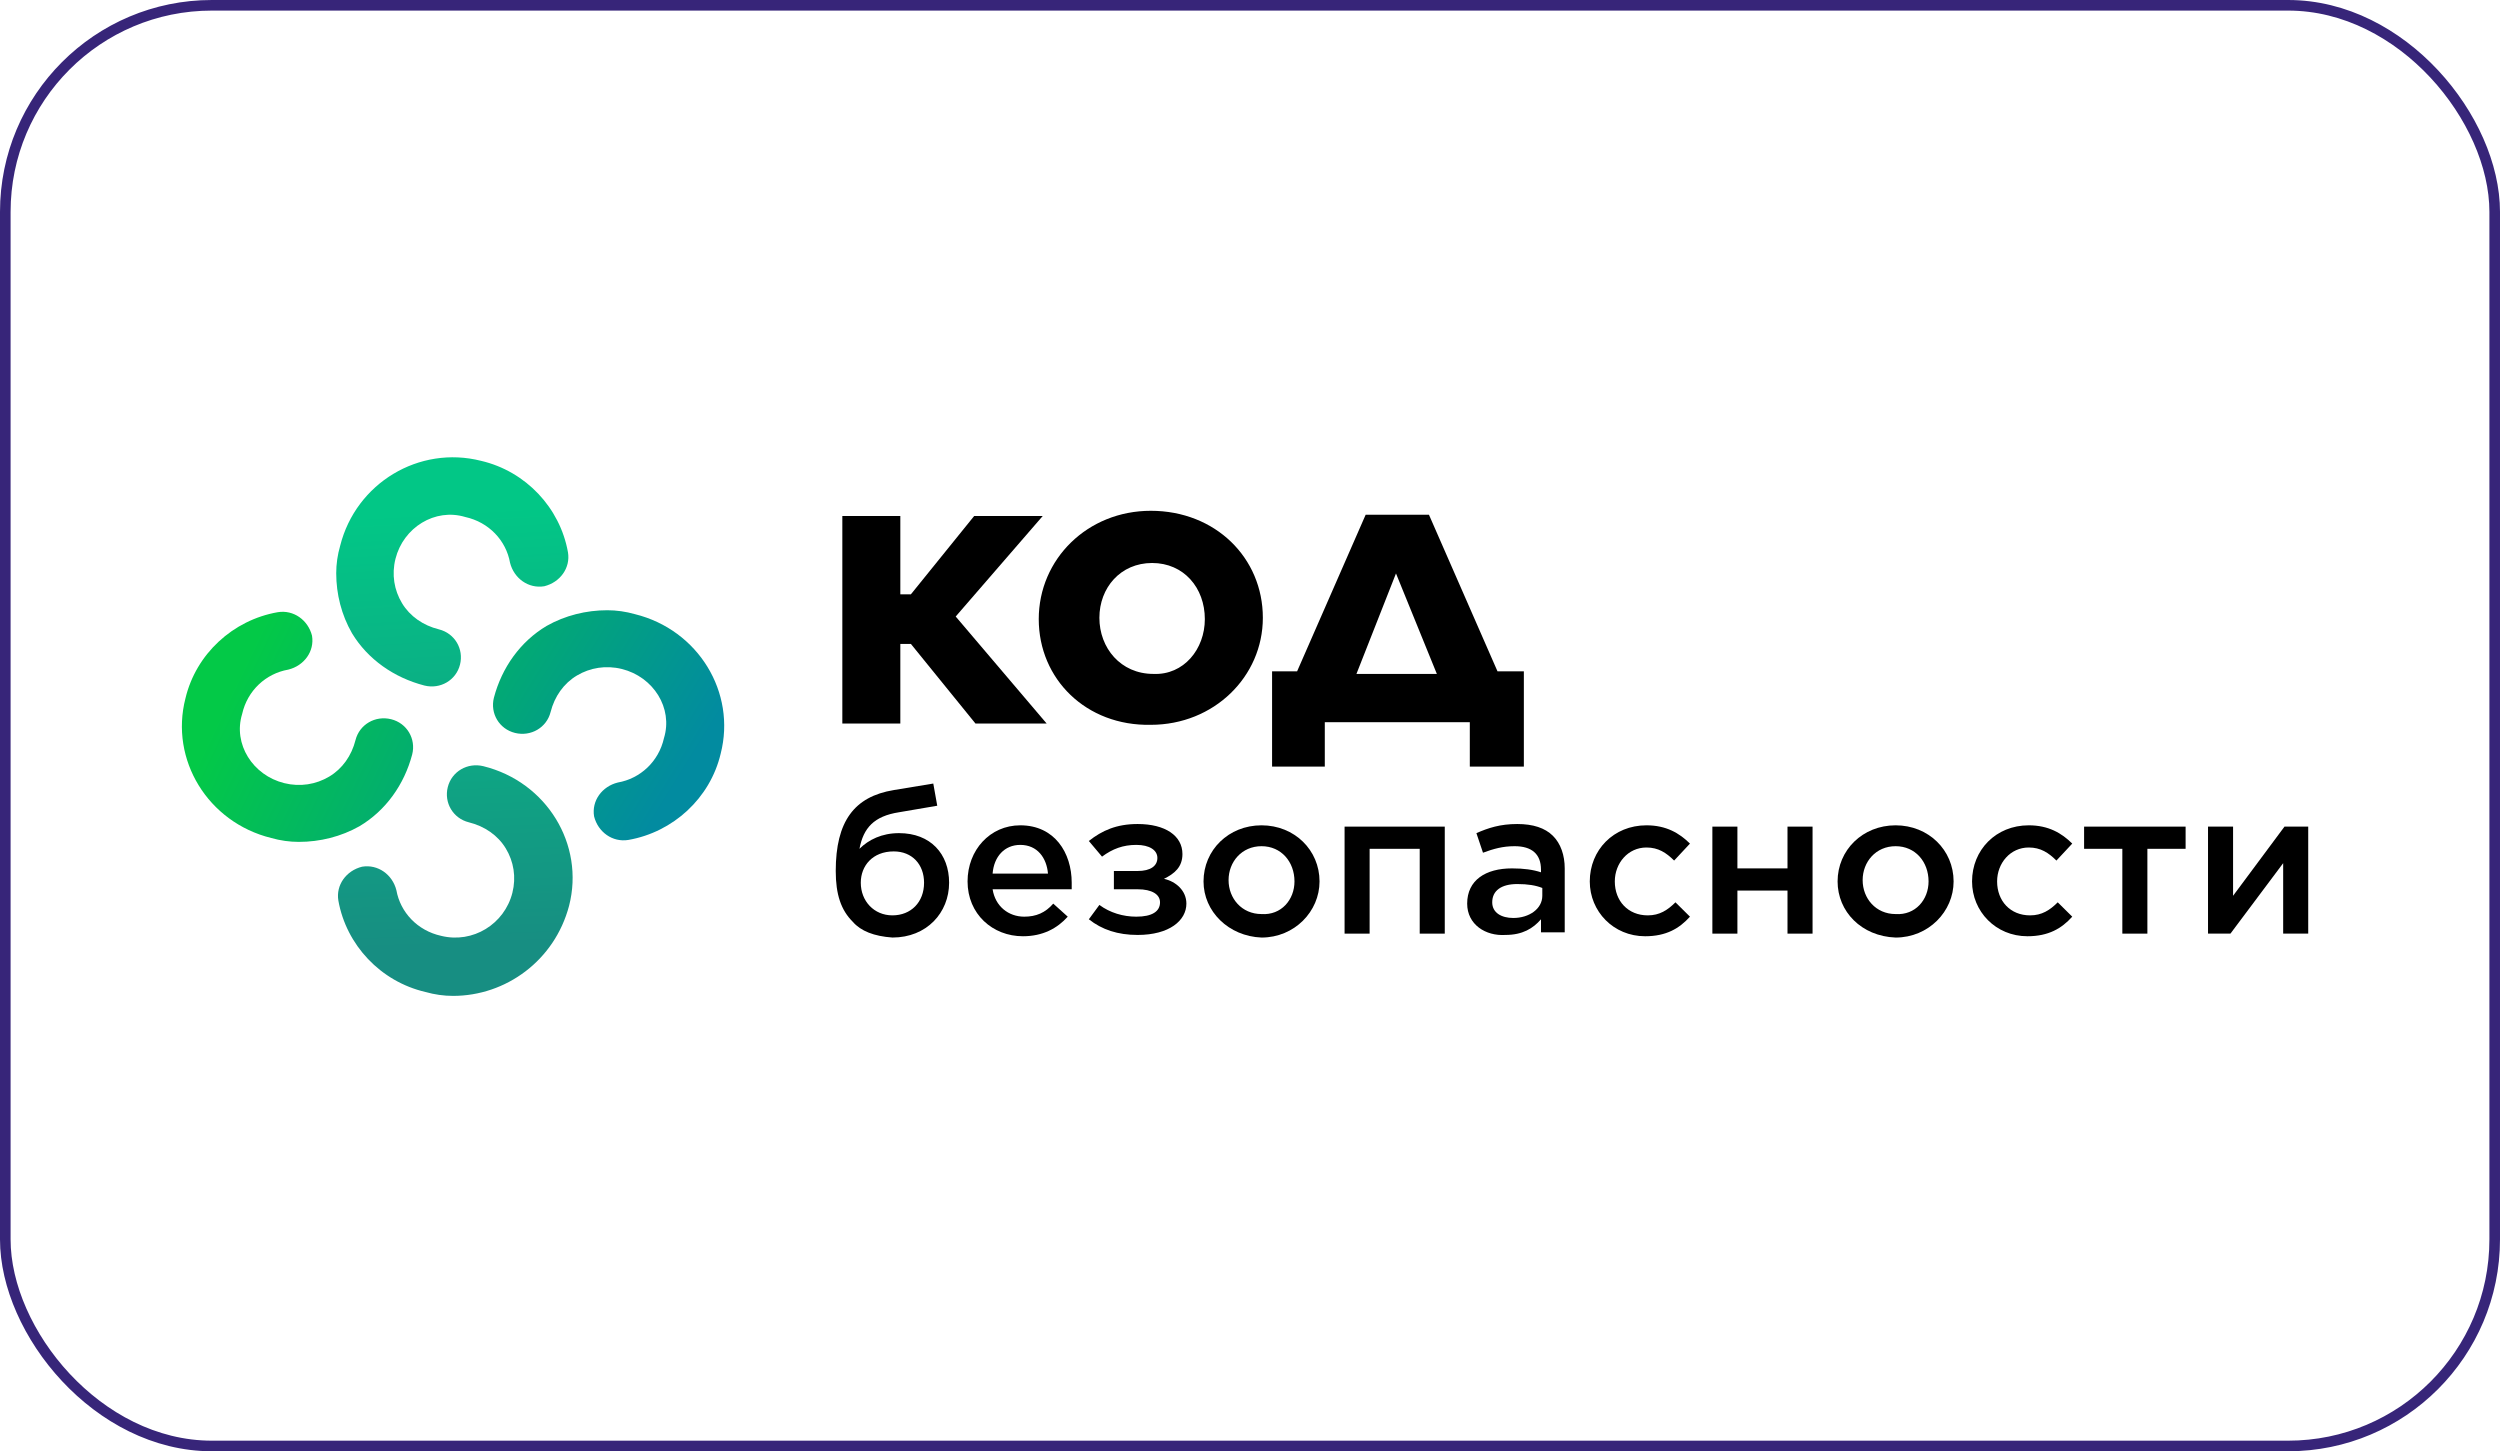 <?xml version="1.0" encoding="UTF-8"?> <svg xmlns="http://www.w3.org/2000/svg" width="236" height="137" viewBox="0 0 236 137" fill="none"><rect x="0.5" y="0.5" width="235" height="136" rx="19.5" stroke="#372579"></rect><path d="M79.516 48.713H84.991V56.105H85.987L91.96 48.713H98.431L90.218 58.199L98.804 68.301H92.084L85.987 60.786H84.991V68.301H79.516V48.713Z" fill="black"></path><path d="M98.058 58.444C98.058 52.777 102.662 48.219 108.635 48.219C114.733 48.219 119.213 52.654 119.213 58.321C119.213 63.865 114.608 68.423 108.635 68.423C102.537 68.546 98.058 64.111 98.058 58.444ZM113.737 58.444C113.737 55.487 111.746 53.147 108.76 53.147C105.773 53.147 103.782 55.487 103.782 58.321C103.782 61.154 105.773 63.618 108.884 63.618C111.746 63.741 113.737 61.278 113.737 58.444Z" fill="black"></path><path d="M122.448 63.371L128.919 48.588H134.892L141.363 63.371H143.852V72.365H138.75V68.176H125.061V72.365H120.084V63.371H122.448ZM128.048 63.618H135.639L131.781 54.132L128.048 63.618Z" fill="black"></path><path d="M80.511 87.026C79.391 85.917 78.894 84.438 78.894 82.221C78.894 77.54 80.636 75.199 84.369 74.583L88.102 73.967L88.476 76.061L84.867 76.677C82.502 77.047 81.507 78.156 81.133 80.127C82.004 79.264 83.249 78.648 84.867 78.648C87.853 78.648 89.596 80.619 89.596 83.33C89.596 86.163 87.48 88.504 84.245 88.504C82.502 88.381 81.258 87.888 80.511 87.026ZM87.231 83.33C87.231 81.605 86.111 80.373 84.369 80.373C82.378 80.373 81.258 81.728 81.258 83.33C81.258 85.055 82.502 86.41 84.245 86.41C85.987 86.41 87.231 85.178 87.231 83.33Z" fill="black"></path><path d="M91.338 83.207C91.338 80.251 93.453 77.91 96.315 77.91C99.551 77.91 101.169 80.497 101.169 83.331C101.169 83.577 101.169 83.7 101.169 83.947H93.702C93.951 85.548 95.195 86.534 96.689 86.534C97.809 86.534 98.68 86.164 99.427 85.302L100.795 86.534C99.8 87.643 98.431 88.382 96.564 88.382C93.702 88.382 91.338 86.287 91.338 83.207ZM98.929 82.468C98.804 80.99 97.933 79.758 96.315 79.758C94.822 79.758 93.827 80.867 93.702 82.468H98.929Z" fill="black"></path><path d="M103.782 85.425C104.777 86.164 106.022 86.534 107.266 86.534C108.76 86.534 109.506 86.041 109.506 85.179C109.506 84.44 108.76 83.947 107.391 83.947H105.151V82.222H107.391C108.635 82.222 109.257 81.729 109.257 80.99C109.257 80.251 108.511 79.758 107.266 79.758C106.022 79.758 105.026 80.128 104.031 80.867L102.786 79.389C104.031 78.403 105.4 77.787 107.391 77.787C110.004 77.787 111.622 78.896 111.622 80.621C111.622 81.853 110.875 82.469 109.879 82.961C110.999 83.208 111.995 84.07 111.995 85.302C111.995 86.904 110.377 88.259 107.391 88.259C105.524 88.259 104.031 87.766 102.786 86.78L103.782 85.425Z" fill="black"></path><path d="M113.613 83.207C113.613 80.251 115.977 77.91 119.088 77.91C122.199 77.91 124.564 80.251 124.564 83.207C124.564 86.041 122.199 88.505 119.088 88.505C115.977 88.382 113.613 86.041 113.613 83.207ZM122.199 83.207C122.199 81.36 120.955 79.881 119.088 79.881C117.222 79.881 115.977 81.36 115.977 83.084C115.977 84.809 117.222 86.287 119.088 86.287C120.955 86.411 122.199 84.932 122.199 83.207Z" fill="black"></path><path d="M126.928 78.033H136.386V88.135H134.021V80.128H129.292V88.135H126.928V78.033Z" fill="black"></path><path d="M138.501 85.302C138.501 83.085 140.243 81.976 142.732 81.976C143.852 81.976 144.723 82.099 145.47 82.345V82.099C145.47 80.621 144.599 79.881 142.981 79.881C141.861 79.881 140.99 80.128 139.994 80.497L139.372 78.649C140.492 78.157 141.612 77.787 143.23 77.787C144.723 77.787 145.843 78.157 146.59 78.896C147.337 79.635 147.71 80.744 147.71 81.976V88.012H145.47V86.78C144.723 87.643 143.728 88.259 142.11 88.259C140.243 88.382 138.501 87.273 138.501 85.302ZM145.594 84.563V83.824C144.972 83.577 144.226 83.454 143.23 83.454C141.737 83.454 140.866 84.07 140.866 85.179C140.866 86.164 141.737 86.657 142.857 86.657C144.35 86.657 145.594 85.795 145.594 84.563Z" fill="black"></path><path d="M150.075 83.207C150.075 80.251 152.314 77.91 155.425 77.91C157.292 77.91 158.536 78.649 159.532 79.635L158.038 81.237C157.292 80.497 156.545 80.004 155.425 80.004C153.683 80.004 152.438 81.483 152.438 83.207C152.438 85.055 153.683 86.411 155.55 86.411C156.67 86.411 157.416 85.918 158.163 85.179L159.532 86.534C158.536 87.643 157.292 88.382 155.3 88.382C152.314 88.382 150.075 86.041 150.075 83.207Z" fill="black"></path><path d="M161.648 78.033H164.011V81.976H168.74V78.033H171.105V88.135H168.74V84.07H164.011V88.135H161.648V78.033Z" fill="black"></path><path d="M173.469 83.207C173.469 80.251 175.834 77.91 178.945 77.91C182.056 77.91 184.42 80.251 184.42 83.207C184.42 86.041 182.056 88.505 178.945 88.505C175.709 88.382 173.469 86.041 173.469 83.207ZM182.056 83.207C182.056 81.36 180.812 79.881 178.945 79.881C177.078 79.881 175.834 81.36 175.834 83.084C175.834 84.809 177.078 86.287 178.945 86.287C180.812 86.411 182.056 84.932 182.056 83.207Z" fill="black"></path><path d="M186.162 83.207C186.162 80.251 188.402 77.91 191.514 77.91C193.38 77.91 194.625 78.649 195.62 79.635L194.126 81.237C193.38 80.497 192.634 80.004 191.514 80.004C189.772 80.004 188.527 81.483 188.527 83.207C188.527 85.055 189.772 86.411 191.638 86.411C192.758 86.411 193.505 85.918 194.251 85.179L195.62 86.534C194.625 87.643 193.38 88.382 191.389 88.382C188.402 88.382 186.162 86.041 186.162 83.207Z" fill="black"></path><path d="M200.349 80.128H196.739V78.033H206.321V80.128H202.713V88.135H200.349V80.128Z" fill="black"></path><path d="M208.437 78.033H210.802V84.563L215.655 78.033H217.896V88.135H215.531V81.483L210.553 88.135H208.437V78.033Z" fill="black"></path><path d="M42.769 94.012C41.898 94.012 41.027 93.889 40.156 93.642C35.925 92.657 32.689 89.207 31.942 85.019C31.694 83.54 32.689 82.185 34.182 81.816C35.676 81.569 37.045 82.555 37.418 84.033C37.791 86.127 39.409 87.852 41.649 88.345C44.635 89.084 47.622 87.236 48.369 84.279C48.742 82.801 48.493 81.323 47.746 80.091C47 78.859 45.755 77.996 44.262 77.627C42.769 77.257 41.898 75.779 42.271 74.301C42.644 72.822 44.138 71.96 45.631 72.329C51.604 73.808 55.213 79.721 53.72 85.511C52.351 90.686 47.746 94.012 42.769 94.012Z" fill="url(#paint0_linear_703_690)"></path><path d="M28.209 79.474C27.338 79.474 26.467 79.351 25.596 79.105C19.623 77.626 16.014 71.713 17.507 65.923C18.503 61.734 21.987 58.531 26.218 57.792C27.711 57.545 29.08 58.531 29.454 60.009C29.703 61.488 28.707 62.843 27.214 63.212C25.098 63.582 23.356 65.183 22.858 67.401C21.987 70.234 23.854 73.191 26.84 73.93C28.334 74.3 29.827 74.053 31.071 73.314C32.316 72.575 33.187 71.343 33.56 69.865C33.934 68.386 35.427 67.524 36.92 67.894C38.413 68.263 39.285 69.742 38.911 71.22C38.165 74.053 36.422 76.517 33.934 77.996C32.191 78.981 30.2 79.474 28.209 79.474Z" fill="url(#paint1_linear_703_690)"></path><path d="M57.327 57.607C58.198 57.607 59.069 57.731 59.941 57.977C65.914 59.455 69.522 65.369 68.029 71.159C67.034 75.348 63.549 78.551 59.318 79.29C57.825 79.536 56.456 78.551 56.083 77.072C55.834 75.594 56.829 74.239 58.323 73.869C60.438 73.5 62.18 71.898 62.678 69.681C63.549 66.847 61.683 63.891 58.696 63.151C57.203 62.782 55.709 63.028 54.465 63.767C53.221 64.506 52.35 65.738 51.976 67.217C51.603 68.695 50.11 69.557 48.616 69.188C47.123 68.818 46.252 67.34 46.625 65.862C47.372 63.028 49.114 60.564 51.603 59.086C53.345 58.1 55.336 57.607 57.327 57.607Z" fill="url(#paint2_linear_703_690)"></path><path d="M31.739 54.108C31.739 53.245 31.863 52.382 32.112 51.519C33.603 45.599 39.57 42.022 45.412 43.502C49.639 44.489 52.871 47.942 53.616 52.135C53.865 53.615 52.871 54.972 51.379 55.342C49.887 55.589 48.52 54.602 48.147 53.122C47.774 51.025 46.158 49.298 43.921 48.805C41.062 47.942 38.078 49.792 37.333 52.752C36.96 54.232 37.208 55.712 37.954 56.945C38.7 58.179 39.943 59.042 41.435 59.412C42.926 59.782 43.797 61.262 43.424 62.742C43.051 64.222 41.559 65.085 40.067 64.715C37.208 63.975 34.722 62.248 33.231 59.782C32.236 58.055 31.739 56.082 31.739 54.108Z" fill="url(#paint3_linear_703_690)"></path><defs><linearGradient id="paint0_linear_703_690" x1="41.529" y1="48.234" x2="43.077" y2="89.299" gradientUnits="userSpaceOnUse"><stop stop-color="#02C786"></stop><stop offset="1" stop-color="#178E82"></stop></linearGradient><linearGradient id="paint1_linear_703_690" x1="21.33" y1="66.206" x2="58.712" y2="84.151" gradientUnits="userSpaceOnUse"><stop stop-color="#03C947"></stop><stop offset="1" stop-color="#028BA0"></stop></linearGradient><linearGradient id="paint2_linear_703_690" x1="31.392" y1="52.107" x2="64.728" y2="72.666" gradientUnits="userSpaceOnUse"><stop stop-color="#03C947"></stop><stop offset="1" stop-color="#028BA0"></stop></linearGradient><linearGradient id="paint3_linear_703_690" x1="42.955" y1="48.21" x2="45.243" y2="87.976" gradientUnits="userSpaceOnUse"><stop stop-color="#02C786"></stop><stop offset="1" stop-color="#178E82"></stop></linearGradient></defs></svg> 